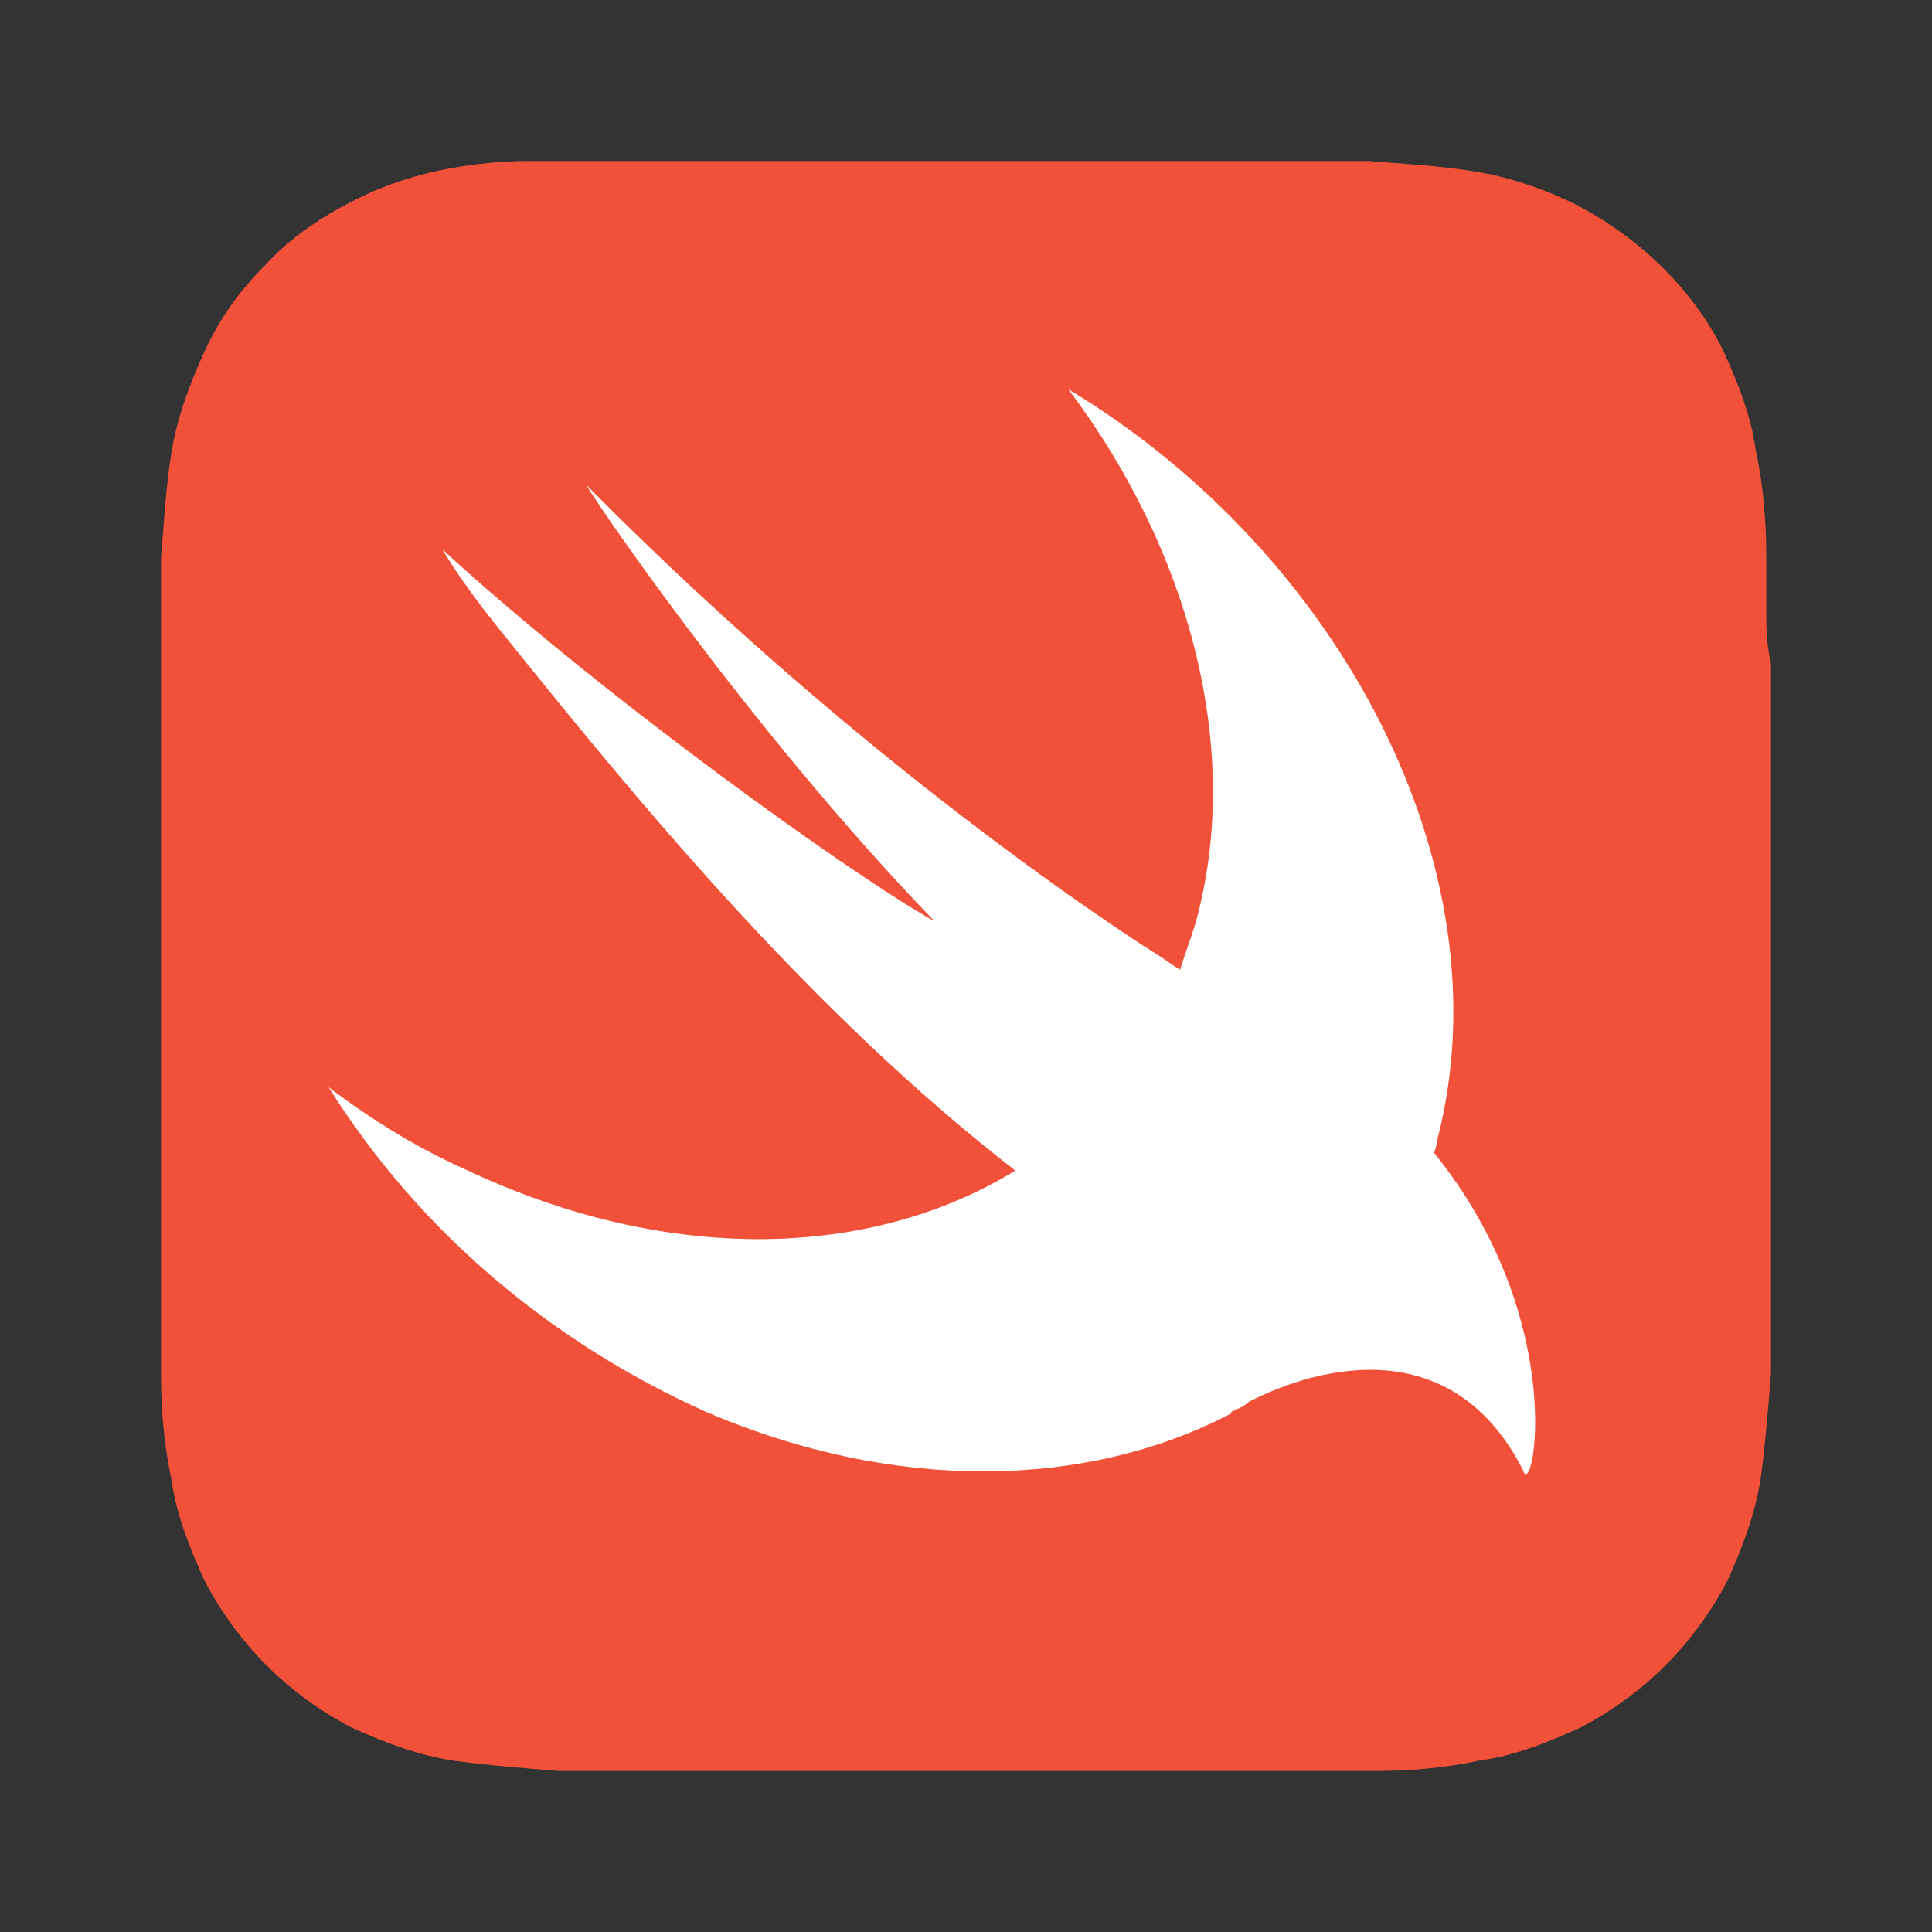<svg width="60" height="60" viewBox="0 0 60 60" fill="none" xmlns="http://www.w3.org/2000/svg">
<rect x="0" y="0" width="60" height="60" fill="#333333" stroke="none"/>
<path d="M54.853 18.794C54.853 18.323 54.853 17.765 54.853 17.294C54.853 16.206 54.765 15.088 54.529 14C54.382 12.912 53.971 11.882 53.5 10.853C52.559 8.971 50.912 7.382 48.941 6.353C48 5.882 46.882 5.5 45.794 5.324C44.706 5.147 43.588 5.088 42.5 5C42.029 5 41.471 5 41 5C40.382 5 39.824 5 39.176 5H20.5C19.882 5 19.323 5 18.677 5C18.206 5 17.647 5 17.177 5C16.941 5 16.618 5 16.382 5C15.588 5 14.735 5.088 13.941 5.235C13.147 5.382 12.353 5.618 11.588 5.941C10.353 6.5 9.176 7.206 8.235 8.235C7.441 9.029 6.824 9.882 6.353 10.912C5.882 11.941 5.5 12.971 5.324 14.059C5.147 15.147 5.088 16.265 5 17.353C5 17.823 5 18.382 5 18.853C5 19.471 5 20.029 5 20.677V39.324C5 39.941 5 40.5 5 41.147C5 41.618 5 42.176 5 42.647C5 43.735 5.088 44.853 5.324 45.941C5.471 47.029 5.882 48.059 6.353 49.088C7.382 51.059 8.941 52.618 10.912 53.647C11.941 54.118 12.971 54.5 14.059 54.676C15.147 54.824 16.265 54.912 17.353 55C17.823 55 18.382 55 18.853 55C19.471 55 20.029 55 20.677 55H39.324C39.941 55 40.5 55 41.147 55C41.618 55 42.176 55 42.647 55C43.735 55 44.853 54.912 45.941 54.676C47.029 54.529 48.059 54.118 49.088 53.647C51.059 52.618 52.618 51.059 53.647 49.088C54.118 48.059 54.5 47.029 54.676 45.941C54.824 44.853 54.912 43.735 55 42.647C55 42.176 55 41.618 55 41.147C55 40.529 55 39.971 55 39.324V20.588C54.853 20.029 54.853 19.412 54.853 18.794Z" fill="#F05138"/>
<path d="M44.53 35.794C44.618 35.647 44.618 35.412 44.677 35.235C46.736 26.971 41.677 17.206 33.177 12.088C36.971 17.118 38.618 23.353 37.118 28.706C36.971 29.177 36.794 29.647 36.647 30.118C36.412 29.971 36.177 29.794 35.941 29.647C35.941 29.647 27.441 24.383 18.235 15.088C18 14.853 23.118 22.5 29.03 28.618C26.265 27.059 18.53 21.471 13.736 17.059C14.353 18.088 15.088 19.03 15.853 19.971C19.971 25.088 25.235 31.471 31.53 36.353C27.03 39.118 20.735 39.265 14.53 36.353C12.941 35.647 11.53 34.765 10.206 33.765C13.03 38.265 17.147 41.706 21.941 43.853C27.853 46.383 33.765 46.206 38.147 43.941C38.147 43.941 38.236 43.941 38.236 43.853C38.383 43.765 38.618 43.706 38.794 43.53C40.912 42.441 45.088 41.324 47.294 45.647C47.588 46.735 48.794 41.059 44.53 35.794Z" fill="white"/>
</svg>
